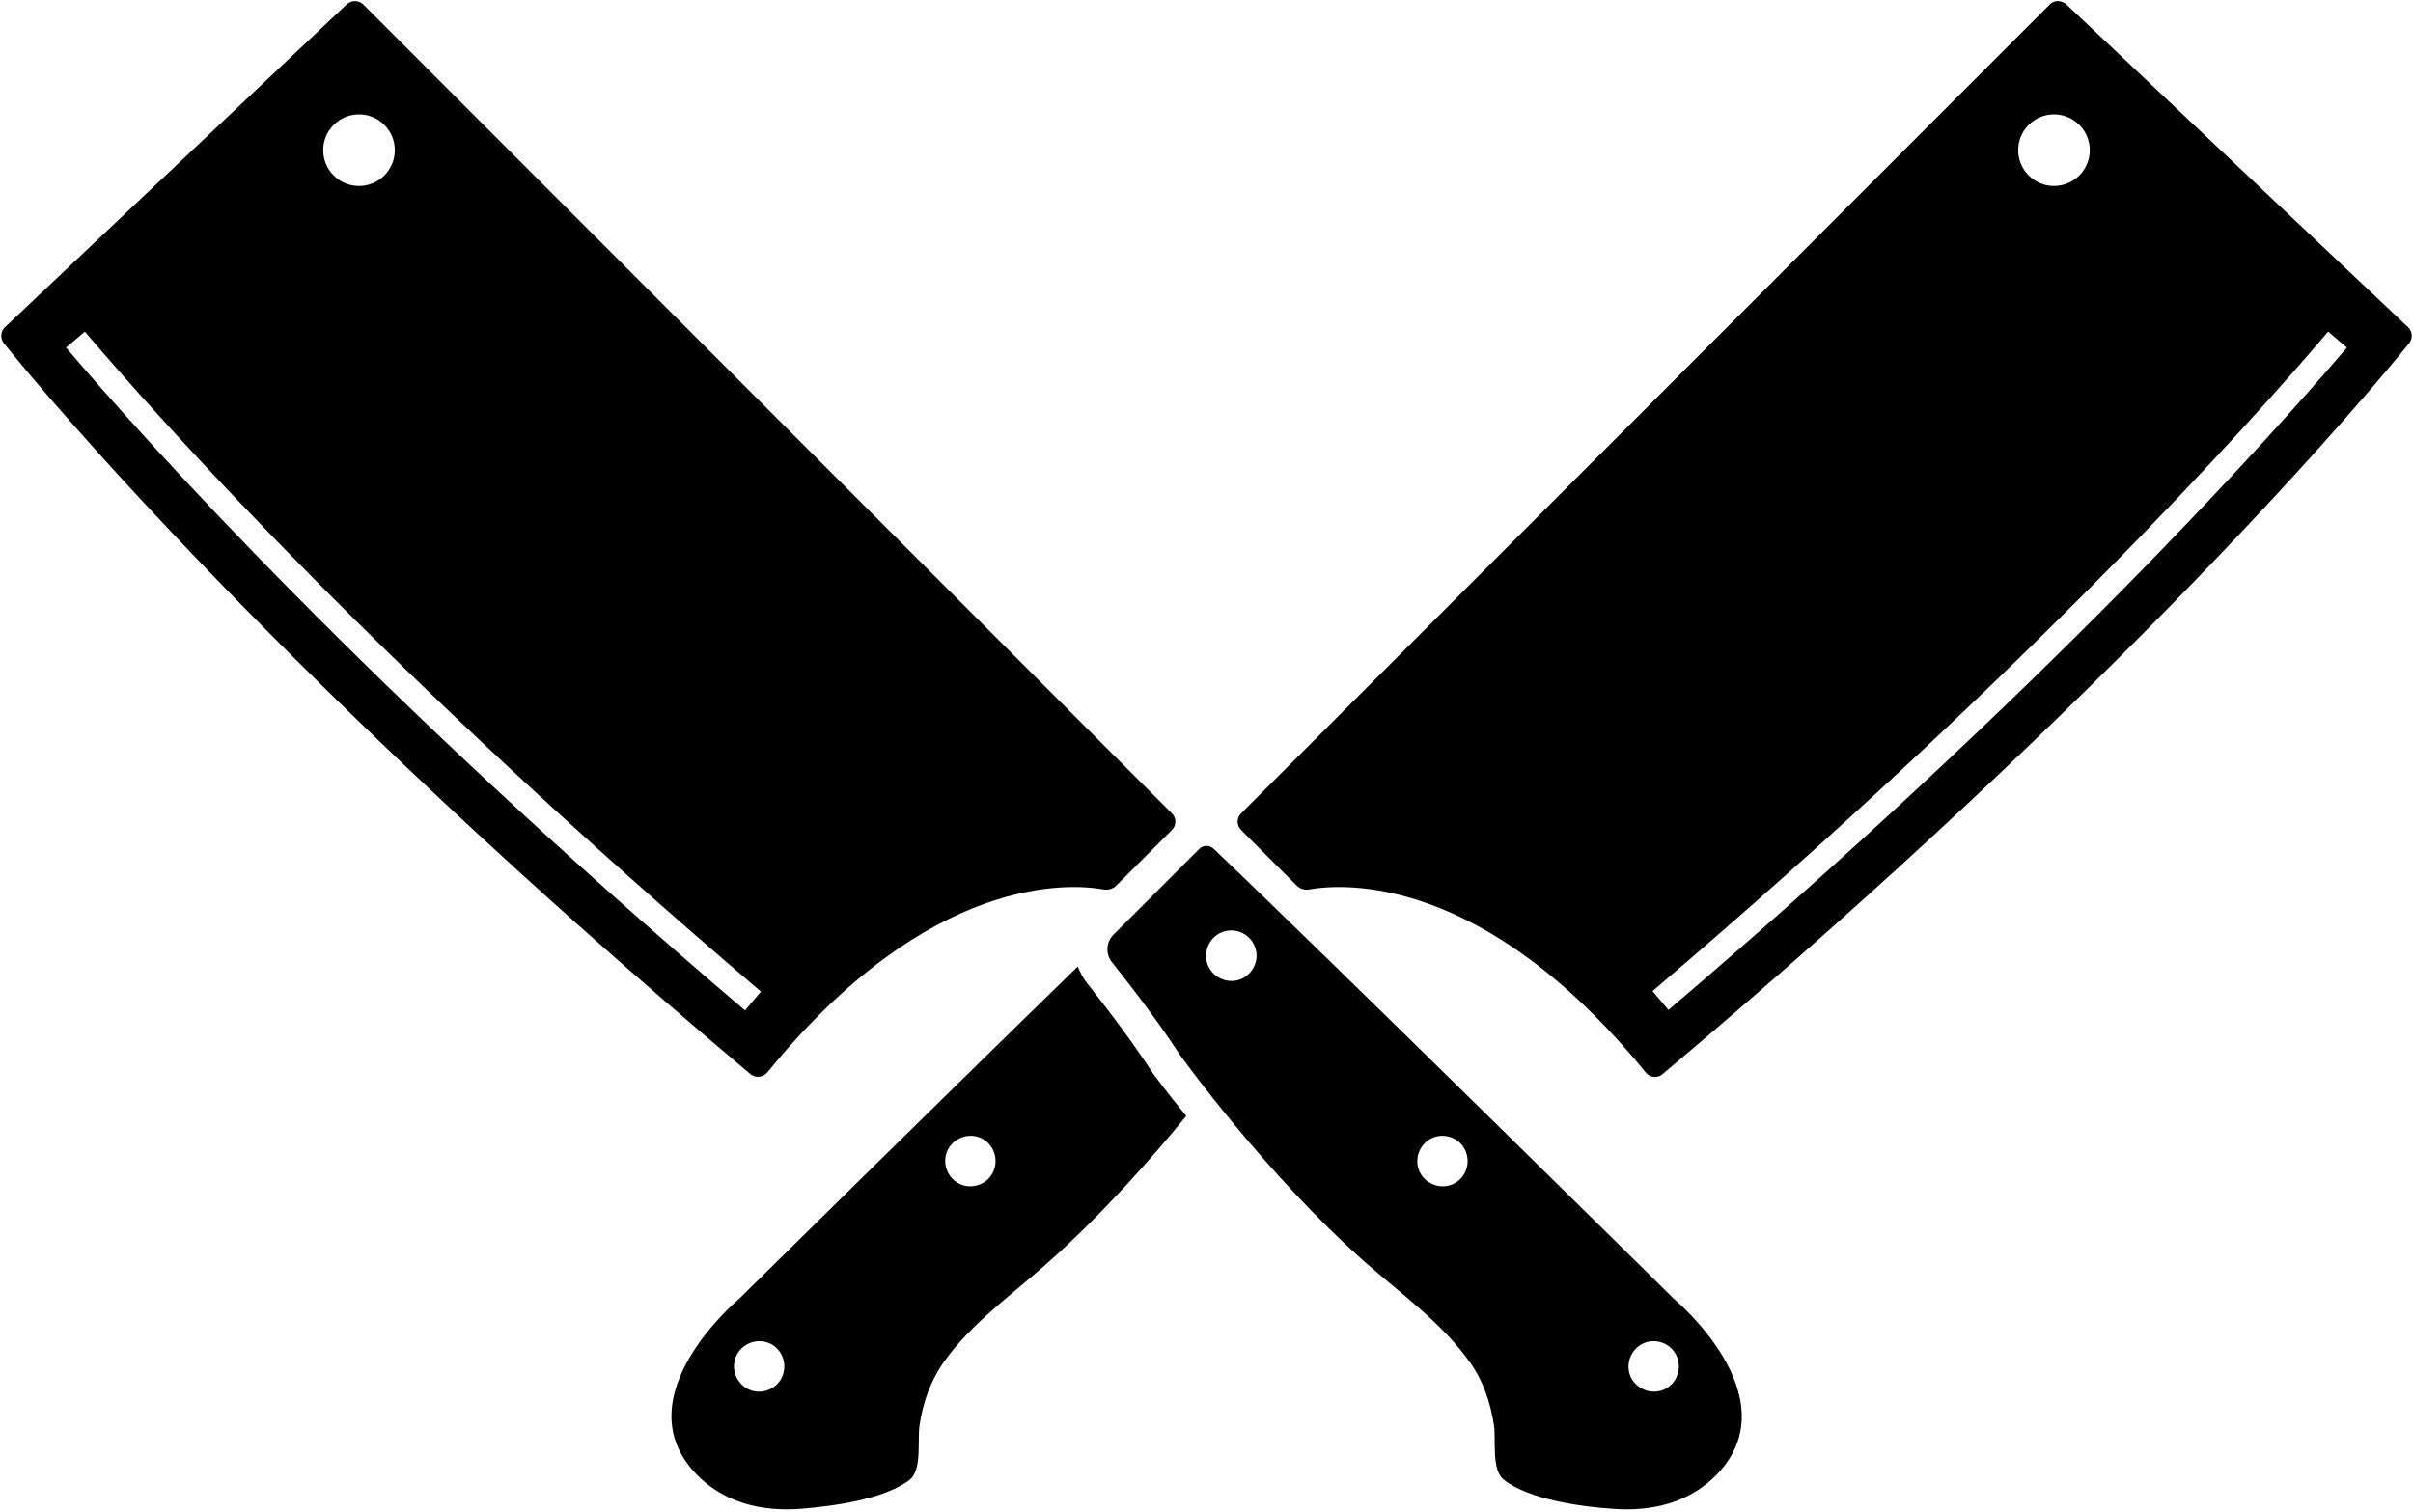 <?xml version="1.0" encoding="UTF-8"?><svg xmlns="http://www.w3.org/2000/svg" xmlns:xlink="http://www.w3.org/1999/xlink" height="313.6" preserveAspectRatio="xMidYMid meet" version="1.0" viewBox="-0.2 -0.2 500.4 313.6" width="500.4" zoomAndPan="magnify"><g><g id="change1_2"><path d="M424.9,0.7L257.2,168.5c-1,1-1,2.5,0,3.5l11.5,11.5c0.7,0.7,1.7,1,2.7,0.8c6.8-1.2,36-3.4,69.7,38c0.9,1.1,2.5,1.2,3.5,0.3 c95.6-80.5,146-140.7,154.8-151.6c0.8-1,0.7-2.4-0.2-3.3L428.3,0.7C427.3-0.2,425.8-0.2,424.9,0.7z M482.6,68.6l3.9,3.3 c-16.4,19.2-62.9,71.1-140.7,137.4l-3.3-3.9C420,139.4,466.3,87.8,482.6,68.6z M420.5,25.7c2.9-2.9,7.6-2.9,10.5,0 c2.9,2.9,2.9,7.6,0,10.5c-2.9,2.9-7.6,2.9-10.5,0C417.6,33.3,417.6,28.6,420.5,25.7z" fill="inherit"/></g><g id="change1_1"><path d="M346.9,269.2c0,0-71.4-70.5-95.5-93.4c-0.8-0.7-2-0.7-2.8,0c-3.6,3.6-13.4,13.4-17.9,17.9c-1.5,1.5-1.7,4-0.3,5.7 c4.9,6.2,9.7,12.5,14,19.1c0,0,17.8,24.9,38.8,43.4c7.3,6.4,15.8,12.5,21.5,20.6c2.7,3.8,4.2,8.3,4.9,12.9 c0.5,3.1-0.6,9.3,2.1,11.4c5.2,4.1,16.3,5.6,22.7,6c8,0.6,15.9-1.3,21.6-7.3C371.2,289.4,346.9,269.2,346.9,269.2z M258.9,201.7 c-2,2.1-5.3,2.1-7.4,0.1c-2.1-2-2.1-5.3-0.1-7.4c2-2.1,5.3-2.1,7.4-0.1C260.9,196.4,260.9,199.6,258.9,201.7z M302.7,244.3 c-2,2.1-5.3,2.1-7.4,0.1c-2.1-2-2.1-5.3-0.1-7.4c2-2.1,5.3-2.1,7.4-0.1C304.6,238.9,304.7,242.2,302.7,244.3z M346.5,286.9 c-2,2.1-5.3,2.1-7.4,0.1c-2.1-2-2.1-5.3-0.1-7.4c2-2.1,5.3-2.1,7.4-0.1C348.4,281.5,348.5,284.8,346.5,286.9z" fill="inherit"/><path d="M71.7,0.7L0.8,67.7c-0.9,0.9-1,2.3-0.2,3.3C9.4,82,59.8,142.1,155.4,222.6c1.1,0.9,2.6,0.7,3.5-0.3 c33.7-41.4,62.9-39.2,69.7-38c1,0.2,2-0.1,2.7-0.8l11.5-11.5c1-1,1-2.5,0-3.5L75.1,0.7C74.2-0.2,72.7-0.2,71.7,0.7z M157.6,205.5 l-3.3,3.9C76.4,143.1,29.9,91.2,13.5,71.9l3.9-3.3C33.7,87.8,80,139.4,157.6,205.5z M79.5,36.2c-2.9,2.9-7.6,2.9-10.5,0 c-2.9-2.9-2.9-7.6,0-10.5c2.9-2.9,7.6-2.9,10.5,0C82.4,28.6,82.4,33.3,79.5,36.2z" fill="inherit"/></g><g id="change1_3"><path d="M238.9,222.5l-0.1-0.2c-3.8-5.8-8.3-11.9-13.6-18.6c-0.8-1-1.4-2.2-1.9-3.4c-30.2,29.4-70.2,68.9-70.2,68.9 s-24.3,20.2-9,36.3c5.7,6,13.6,7.9,21.6,7.3c6.4-0.5,17.4-1.9,22.7-6c2.7-2.1,1.6-8.3,2.1-11.4c0.7-4.6,2.2-9,4.9-12.9 c5.7-8.1,14.2-14.1,21.5-20.6c11.3-10,21.7-21.8,28.9-30.6C241.6,226.2,239.2,222.8,238.9,222.5z M160.9,287c-2.1,2-5.4,2-7.4-0.1 c-2-2.1-2-5.4,0.1-7.4c2.1-2,5.4-2,7.4,0.1C163,281.7,162.9,285,160.9,287z M204.7,244.4c-2.1,2-5.4,2-7.4-0.1 c-2-2.1-2-5.4,0.1-7.4c2.1-2,5.4-2,7.4,0.1C206.8,239.1,206.7,242.4,204.7,244.4z" fill="inherit"/></g></g></svg>